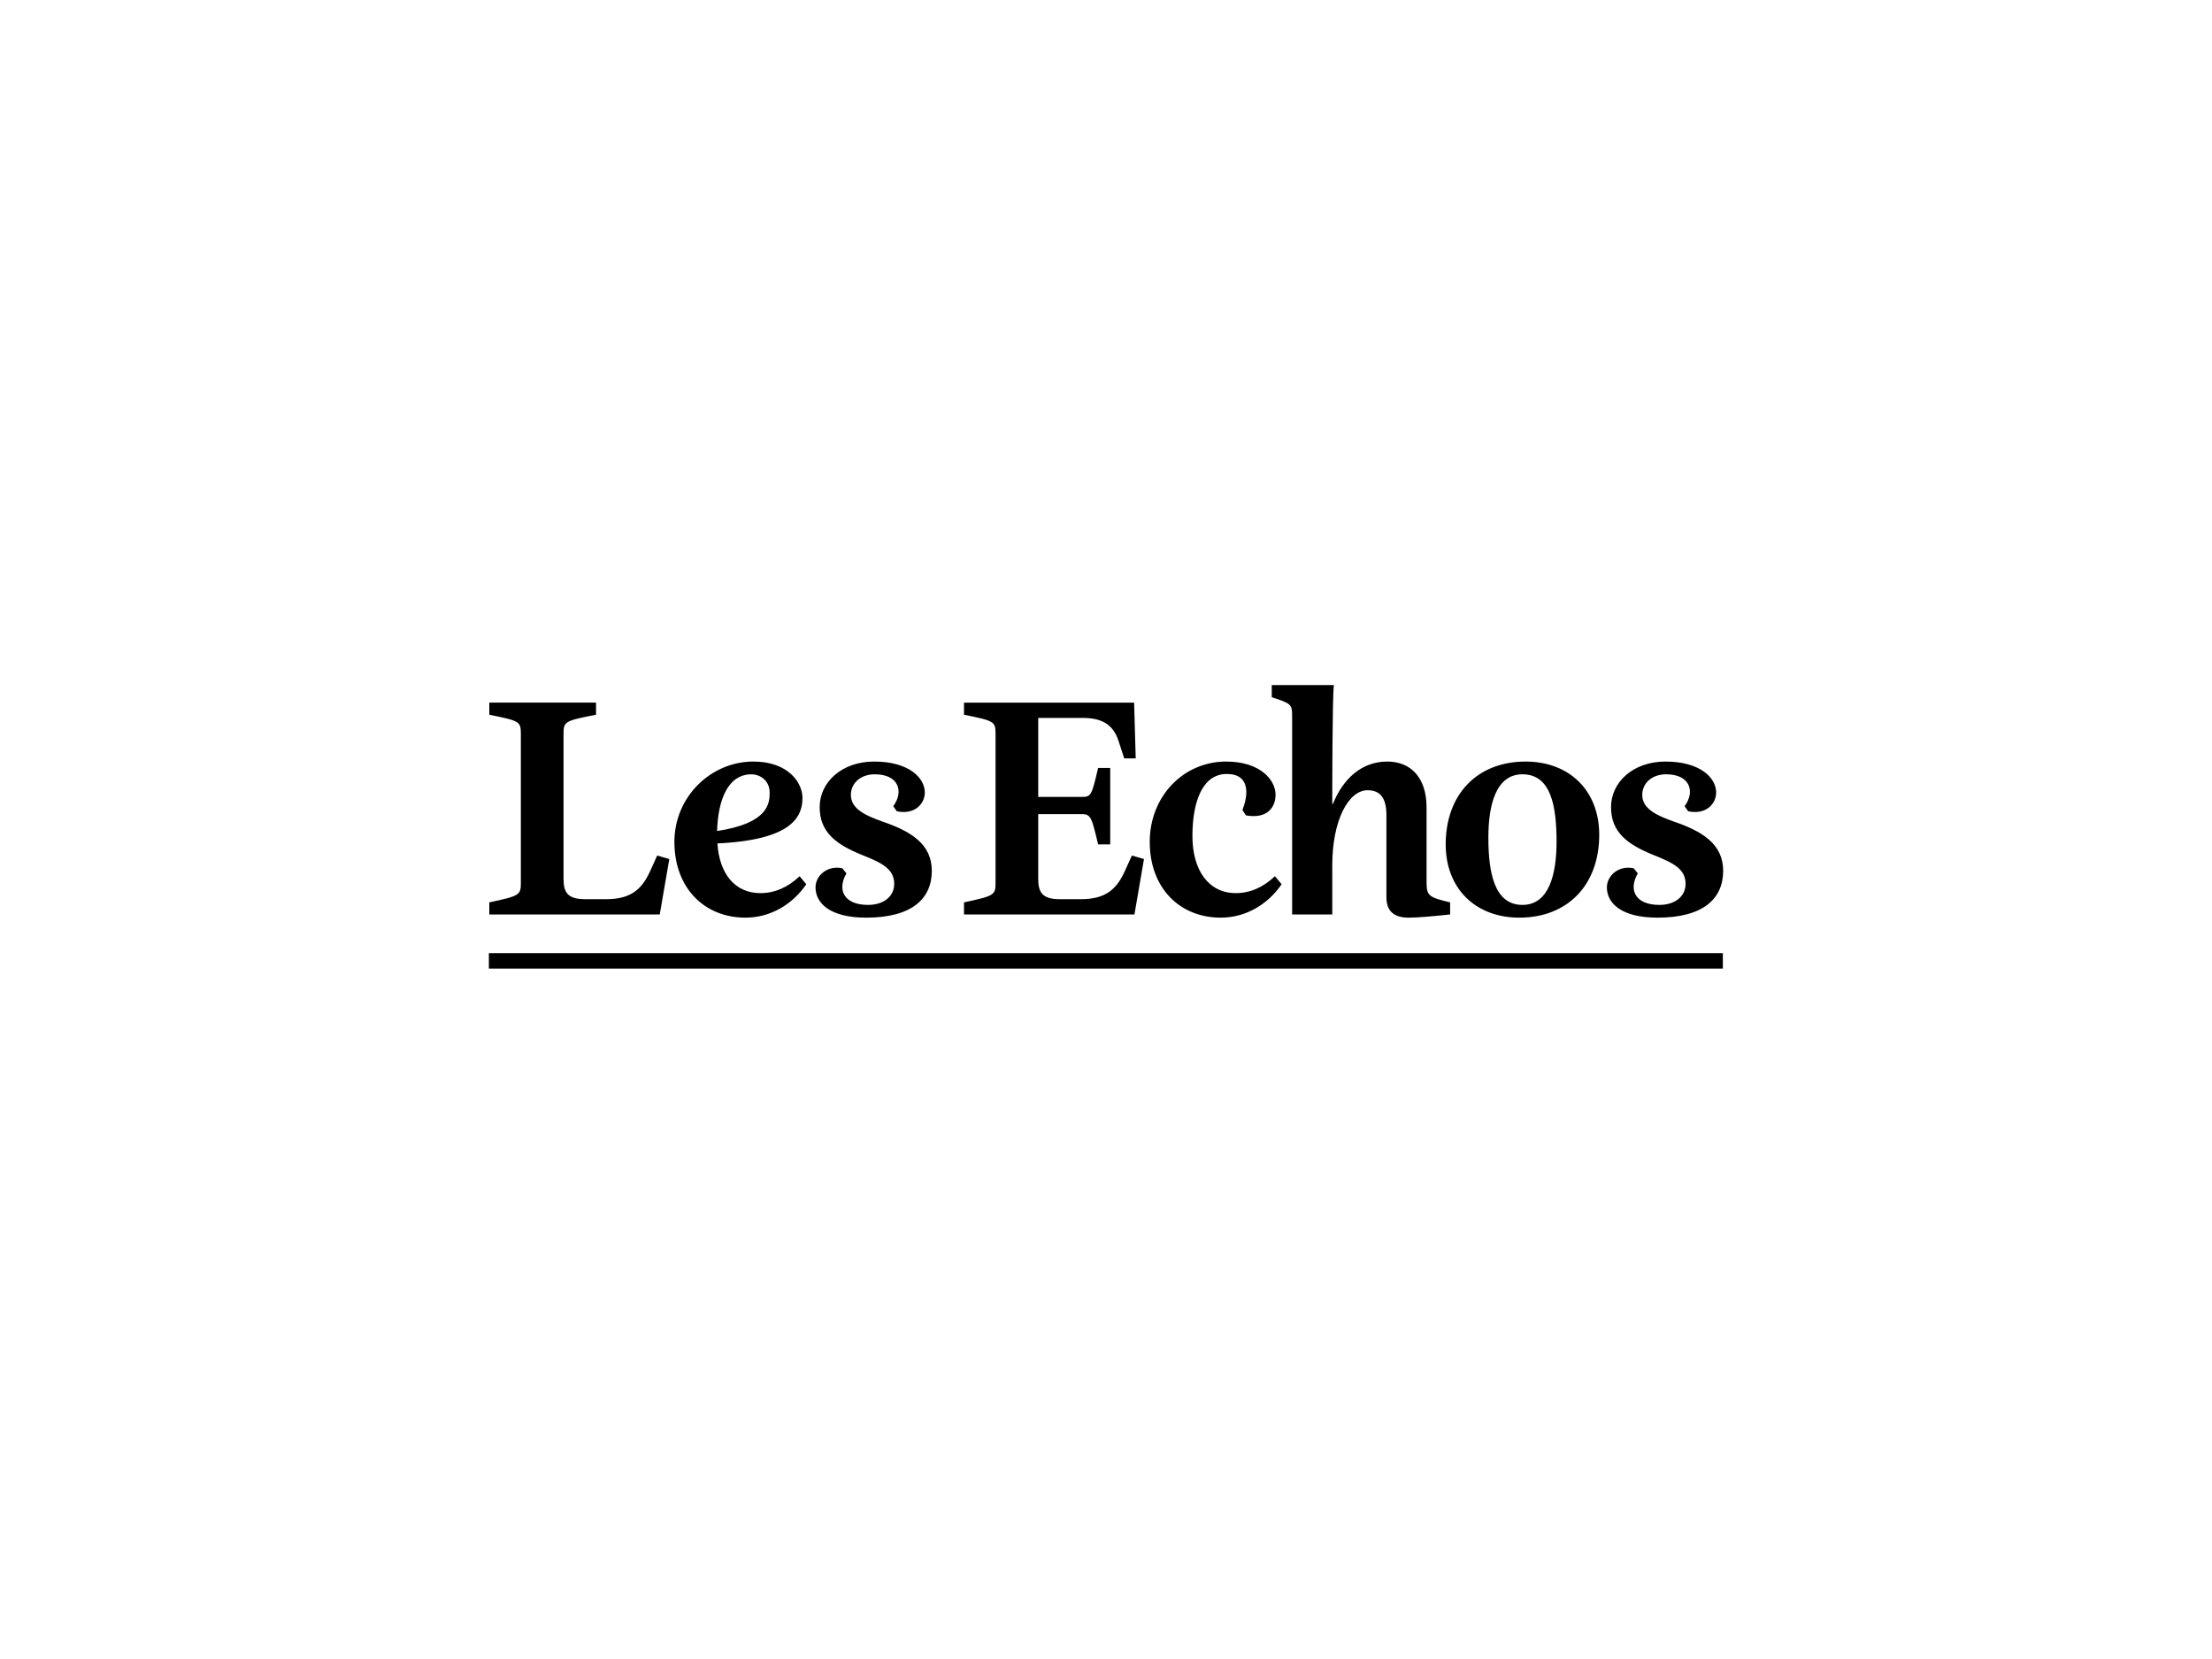 <?xml version="1.0" encoding="UTF-8"?>
<svg id="Calque_1" xmlns="http://www.w3.org/2000/svg" version="1.1" viewBox="0 0 1133.9 850.4">
  <!-- Generator: Adobe Illustrator 30.0.0, SVG Export Plug-In . SVG Version: 2.1.1 Build 123)  -->
  <path d="M288.878,376.015v74.463c0,7.012,2.122,10.451,11.109,10.451h10.773c12.246,0,17.964-4.742,22.209-13.72l3.918-8.651,6.206,1.791-4.899,28.415h-87.363v-6.202c15.349-3.269,16.164-3.761,16.164-9.797v-76.751c0-6.206-.819-6.528-16.164-9.631v-6.211h54.703v6.206c-15.842,3.103-16.657,3.43-16.657,9.636M411.359,409.002c0,9.963-5.713,21.555-43.603,23.351.981,15.349,8.821,25.473,22.048,25.473,7.348,0,14.042-2.928,20.082-8.66l3.43,4.093c-6.86,10.119-18.126,17.14-31.191,17.14-21.063,0-36.417-15.184-36.417-38.866,0-23.024,18.618-41.15,40.5-41.15,17.964,0,25.151,10.939,25.151,18.618M385.228,396.917c-11.92,0-17.149,12.739-17.637,29.069,25.97-3.922,26.951-13.885,26.951-19.599,0-6.694-5.391-9.47-9.314-9.47M444.019,470.4c-18.94,0-25.966-7.67-25.966-15.506,0-6.054,6.045-11.44,13.72-9.811l2.122,2.615c-4.899,8.49-1.307,16.169,11.1,16.169,7.836,0,13.388-4.249,13.388-10.773,0-7.679-6.367-10.782-16.16-14.7-13.885-5.552-22.048-11.92-22.048-24.658,0-12.578,11.105-23.351,27.923-23.351,17.96,0,25.966,8.49,25.966,15.837,0,5.879-5.225,11.593-14.373,9.636l-1.796-2.61c5.552-7.514,2.776-16.33-9.47-16.33-7.352,0-12.251,4.572-12.251,10.612,0,7.187,7.675,10.617,16.491,13.72,13.72,4.737,24.99,11.1,24.99,25.147.004,14.212-10.119,24.005-33.636,24.005M494.156,360.173h87.207l.815,28.576h-5.884l-2.933-8.978c-2.937-8.982-9.314-11.758-18.452-11.758h-22.702v40.5h22.37c4.742,0,5.064-.815,8.328-14.861h6.206v39.188h-6.206c-3.264-13.549-3.591-15.511-8.328-15.511h-22.37v33.153c0,7.012,2.127,10.451,11.105,10.451h10.778c12.246,0,17.964-4.742,22.205-13.72l3.922-8.651,6.206,1.791-4.894,28.415h-87.372v-6.202c15.349-3.269,16.169-3.761,16.169-9.797v-76.756c0-6.206-.819-6.528-16.169-9.631v-6.211ZM653.542,449.167l3.43,4.093c-6.855,10.119-18.126,17.14-31.191,17.14-21.063,0-36.412-15.184-36.412-38.866,0-23.024,16.979-41.15,39.188-41.15,17.472,0,25.308,9.47,25.308,16.979,0,6.206-3.913,12.573-15.188,10.621l-1.796-2.781c2.942-7.348,4.249-18.452-7.997-18.452-12.573,0-17.633,14.369-17.633,31.845,0,17.306,8.167,29.226,22.209,29.226,7.339.004,14.038-2.924,20.082-8.655M710.699,459.949v-42.135c0-8.816-3.264-12.739-9.631-12.739-9.797,0-18.13,15.349-18.13,38.544v25.142h-20.575v-101.728c0-6.045-.488-6.367-10.446-9.631v-6.211h31.836c-.819,6.533-.819,57.48-.819,60.91h.327c5.23-12.9,14.7-21.717,27.927-21.717,11.754,0,20.082,8.002,20.082,23.512v38.217c0,7.182,1.142,7.836,12.081,10.451v6.202c-9.305.981-16.652,1.634-21.224,1.634-7.505,0-11.427-3.269-11.427-10.451M780.434,463.867c13.72,0,17.472-16.003,17.472-32.333,0-17.803-2.615-34.621-17.472-34.621-13.711,0-17.472,16.003-17.472,32.338-.004,17.803,2.933,34.617,17.472,34.617M778.805,470.4c-22.214,0-37.724-14.7-37.724-37.563,0-25.473,16.003-42.453,40.984-42.453,22.214,0,37.72,14.696,37.72,37.559,0,25.473-15.999,42.457-40.979,42.457M849.677,470.4c-18.94,0-25.966-7.67-25.966-15.506,0-6.054,6.04-11.44,13.72-9.811l2.122,2.615c-4.899,8.49-1.308,16.169,11.1,16.169,7.836,0,13.388-4.249,13.388-10.773,0-7.679-6.372-10.782-16.16-14.7-13.885-5.552-22.048-11.92-22.048-24.658,0-12.578,11.105-23.351,27.923-23.351,17.964,0,25.966,8.49,25.966,15.837,0,5.879-5.23,11.593-14.369,9.636l-1.8-2.61c5.557-7.514,2.776-16.33-9.47-16.33-7.348,0-12.246,4.572-12.246,10.612,0,7.187,7.675,10.617,16.5,13.72,13.711,4.737,24.981,11.1,24.981,25.147-.005,14.212-10.124,24.005-33.641,24.005" fill-rule="evenodd"/>
  <rect x="250.603" y="488.592" width="632.549" height="7.916"/>
</svg>